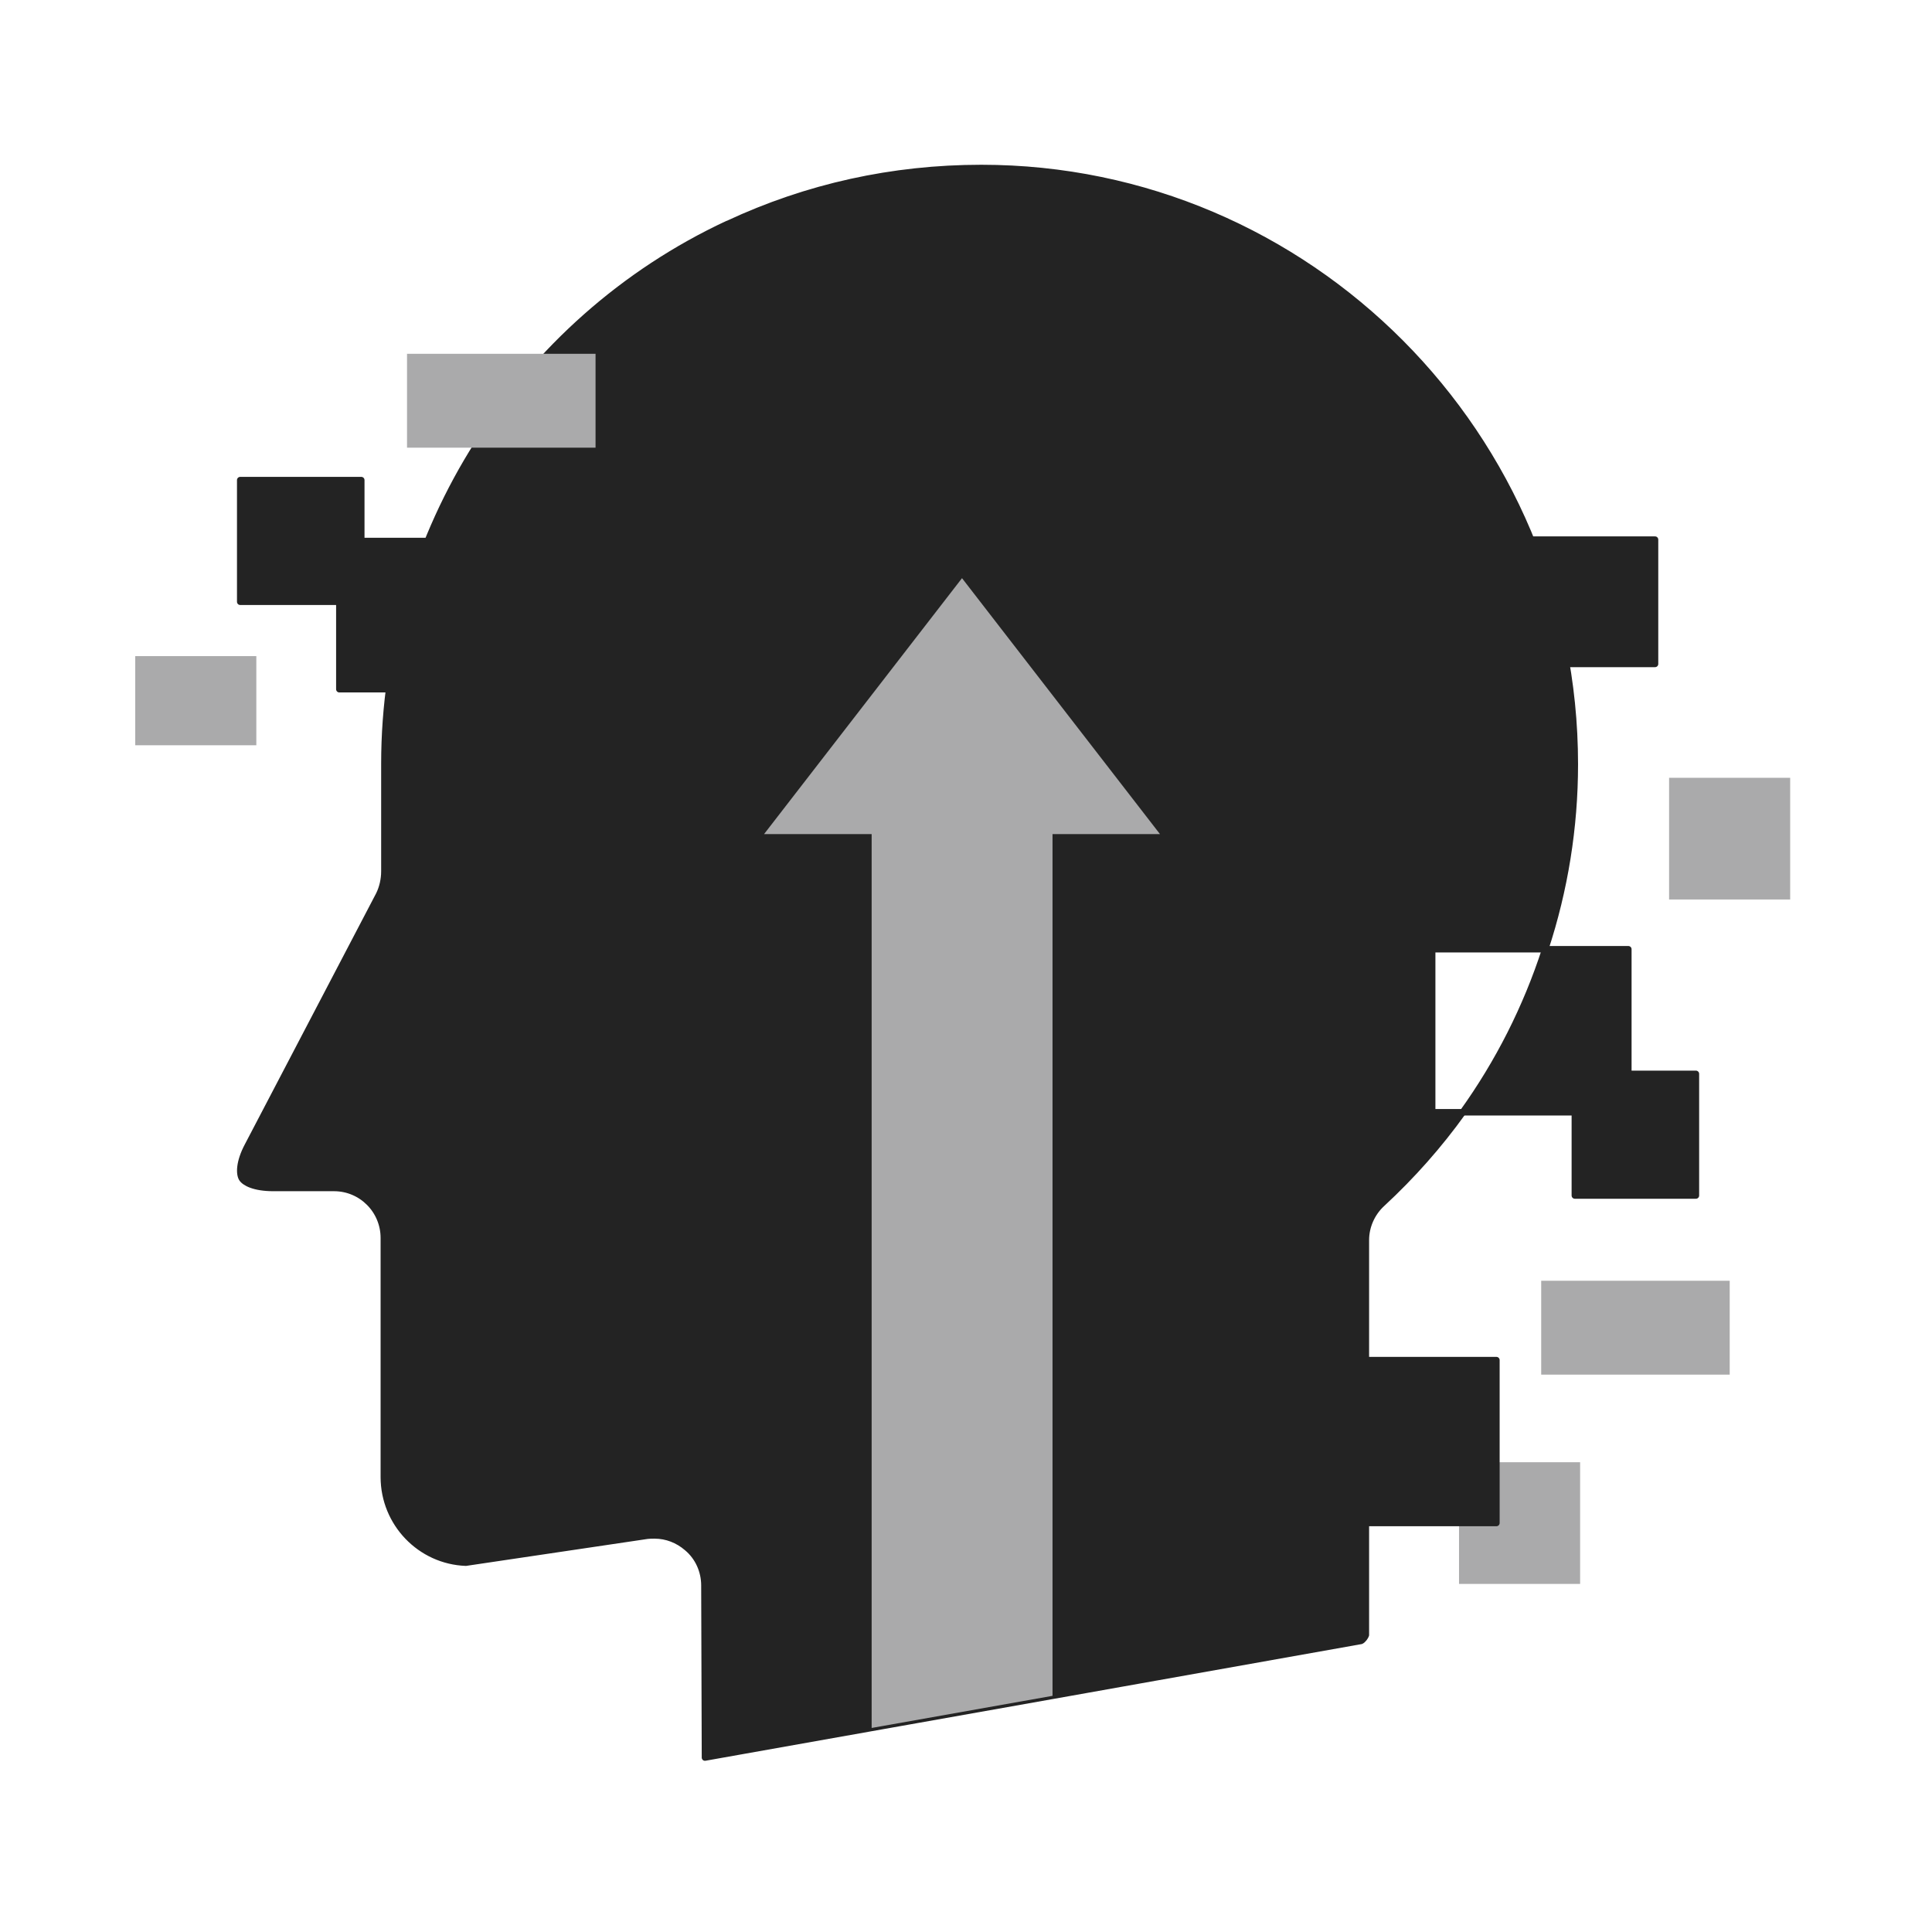 <svg width="300" height="300" viewBox="0 0 300 300" fill="none" xmlns="http://www.w3.org/2000/svg">
<mask id="mask0_1516_30344" style="mask-type:alpha" maskUnits="userSpaceOnUse" x="0" y="0" width="300" height="300">
<rect width="300" height="300" fill="#D9D9D9"/>
</mask>
<g mask="url(#mask0_1516_30344)">
</g>
<path d="M245.36 227.055H226.557V245.95H245.36V227.055Z" fill="#AAAAAB"/>
<path d="M222.39 147.396V172.712H227.14C223.47 177.832 219.282 182.561 214.619 186.878C213 188.353 212.093 190.457 212.093 192.562V253.89C212.007 254.15 211.64 254.671 211.338 254.801L174.164 261.417L163.435 263.327L137.055 268.012L135.349 268.316L109.466 272.915L109.379 246.189C109.379 243.932 108.408 241.763 106.681 240.331C105.278 239.116 103.508 238.422 101.651 238.422C101.284 238.422 100.917 238.422 100.529 238.466L72.335 242.652C65.254 242.392 59.599 236.513 59.599 229.354V192.236C59.599 187.919 56.123 184.47 51.87 184.47H42.436C39.479 184.47 37.968 183.646 37.558 182.973C37.148 182.279 37.104 180.478 38.464 177.919L58.865 138.913C59.404 137.807 59.685 136.549 59.685 135.29V118.608C59.685 82.748 80.582 49.882 112.985 34.762H113.028C125.333 29.013 138.587 26.084 152.382 26.084C203.177 26.084 244.539 67.628 244.539 118.673C244.539 128.522 242.963 138.197 239.941 147.396H222.39V147.396Z" fill="#232323" stroke="#232323" stroke-miterlimit="10" stroke-linecap="round" stroke-linejoin="round"/>
<path d="M252.85 147.396V172.712H227.14C232.688 164.989 237.005 156.442 239.941 147.396H252.85Z" fill="#232323" stroke="#232323" stroke-miterlimit="10" stroke-linecap="round" stroke-linejoin="round"/>
<path d="M232.364 211.197H201.925V236.492H232.364V211.197Z" fill="#232323" stroke="#232323" stroke-miterlimit="10" stroke-linecap="round" stroke-linejoin="round"/>
<path d="M256.995 83.79H233.745V103.097H256.995V83.79Z" fill="#232323" stroke="#232323" stroke-miterlimit="10" stroke-linecap="round" stroke-linejoin="round"/>
<path d="M77.862 84.006H52.691V107.023H77.862V84.006Z" fill="#232323" stroke="#232323" stroke-miterlimit="10" stroke-linecap="round" stroke-linejoin="round"/>
<path d="M263.342 166.746H244.539V185.641H263.342V166.746Z" fill="#232323" stroke="#232323" stroke-miterlimit="10" stroke-linecap="round" stroke-linejoin="round"/>
<path d="M56.101 74.548H37.299V93.444H56.101V74.548Z" fill="#232323" stroke="#232323" stroke-miterlimit="10" stroke-linecap="round" stroke-linejoin="round"/>
<path d="M277.978 120.777H259.176V139.673H277.978V120.777Z" fill="#AAAAAB"/>
<path d="M39.803 101.882H21V115.723H39.803V101.882Z" fill="#AAAAAB"/>
<path d="M92.476 54.937H63.204V69.515H92.476V54.937Z" fill="#AAAAAB"/>
<path d="M268.588 198.875H239.315V213.453H268.588V198.875Z" fill="#AAAAAB"/>
<path d="M180.122 129.52H163.435V263.327L137.055 268.013L135.349 268.316V129.52H118.641L149.381 89.777L180.122 129.52Z" fill="#AAAAAB"/>
</svg>
